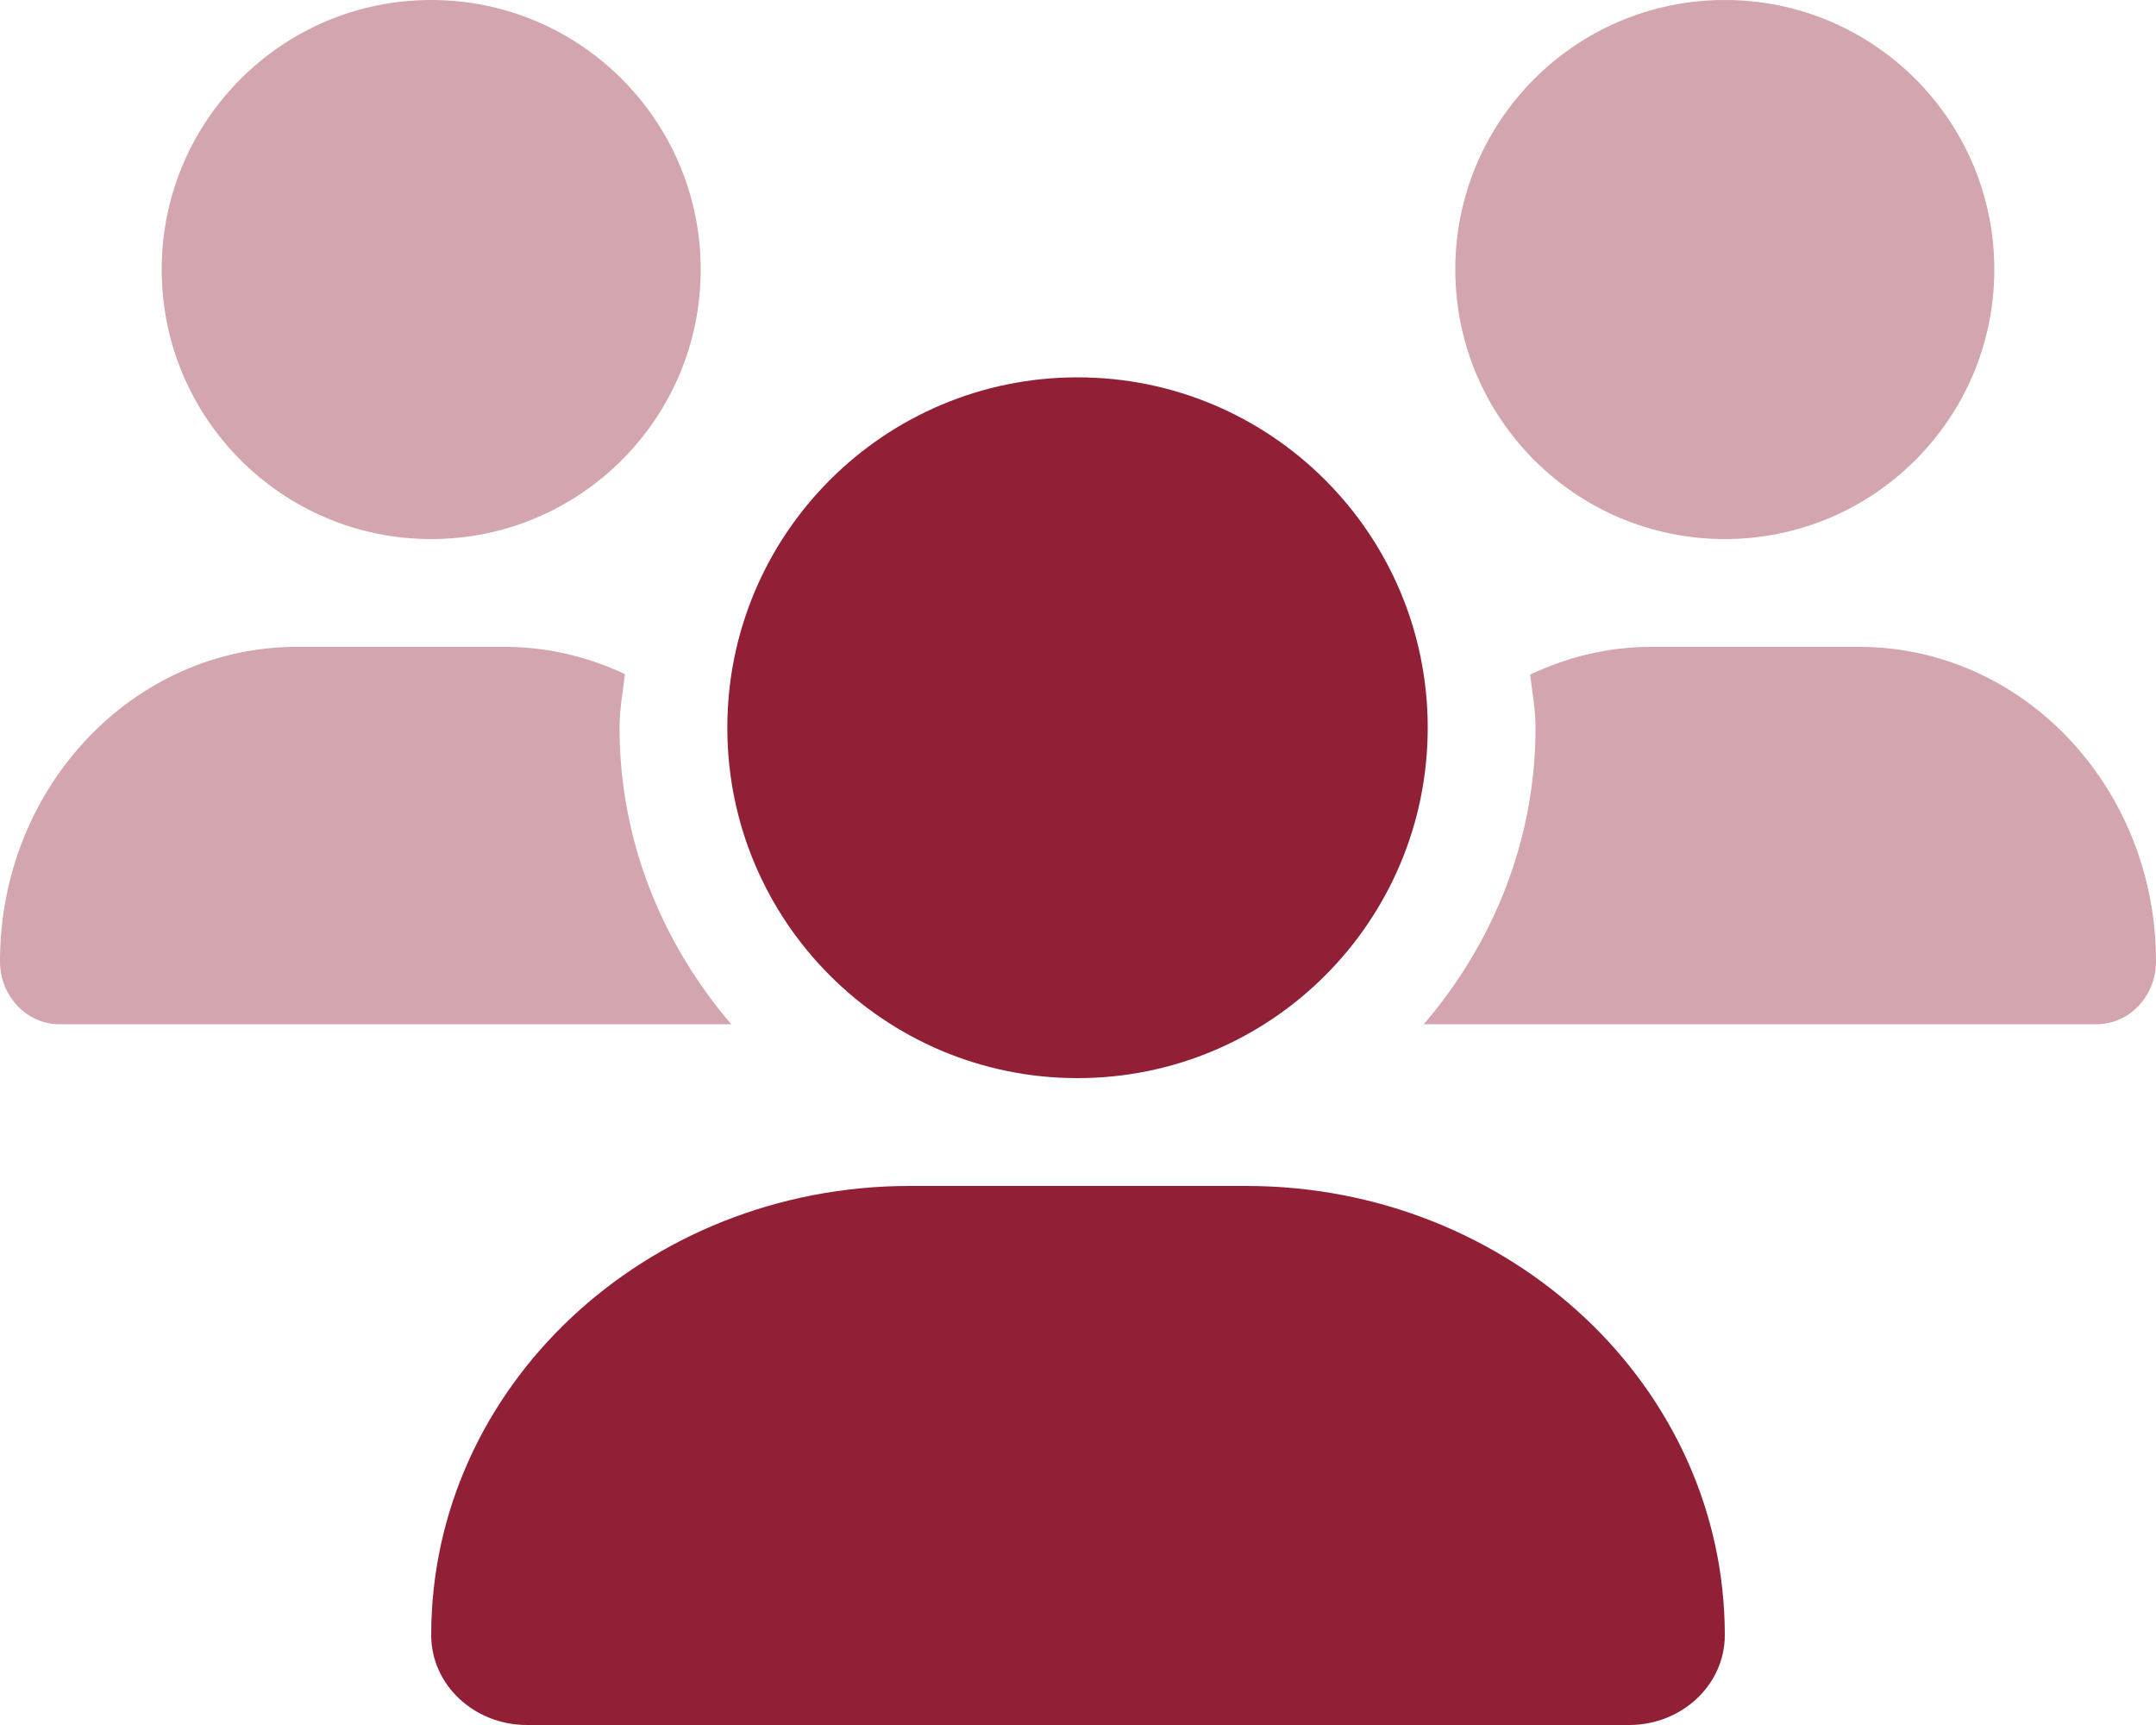 <?xml version="1.0" encoding="UTF-8"?> <svg xmlns="http://www.w3.org/2000/svg" width="640" height="512" viewBox="0 0 640 512" fill="none"><path opacity="0.4" d="M128 160C172.184 160 208 124.182 208 80C208 35.818 172.184 0 128 0C83.82 0 48 35.818 48 80C48 124.182 83.82 160 128 160ZM512 160C556.184 160 592 124.182 592 80C592 35.818 556.184 0 512 0C467.82 0 432 35.818 432 80C432 124.182 467.82 160 512 160ZM551.92 192H490.08C477.279 192 465.195 195.037 454.221 200.24C454.834 205.475 455.814 210.604 455.814 216C455.814 249.715 443.033 280.211 422.65 304H622.385C632.113 304 640 295.641 640 285.332C640 233.785 600.566 192 551.92 192ZM185.516 200.088C174.613 194.967 162.613 192 149.92 192H88.08C39.438 192 0 233.785 0 285.332C0 295.641 7.887 304 17.615 304H217.07C196.688 280.211 183.906 249.715 183.906 216C183.906 210.551 184.889 205.371 185.516 200.088Z" fill="#912036"></path><path d="M319.859 320C377.273 320 423.814 273.436 423.814 216C423.814 158.562 377.273 112 319.859 112C262.451 112 215.904 158.562 215.904 216C215.904 273.436 262.451 320 319.859 320ZM369.887 352H270.113C191.631 352 128 411.693 128 485.332C128 500.059 140.727 512 156.422 512H483.578C499.273 512 512 500.059 512 485.332C512 411.693 448.377 352 369.887 352Z" fill="#912036"></path></svg> 
